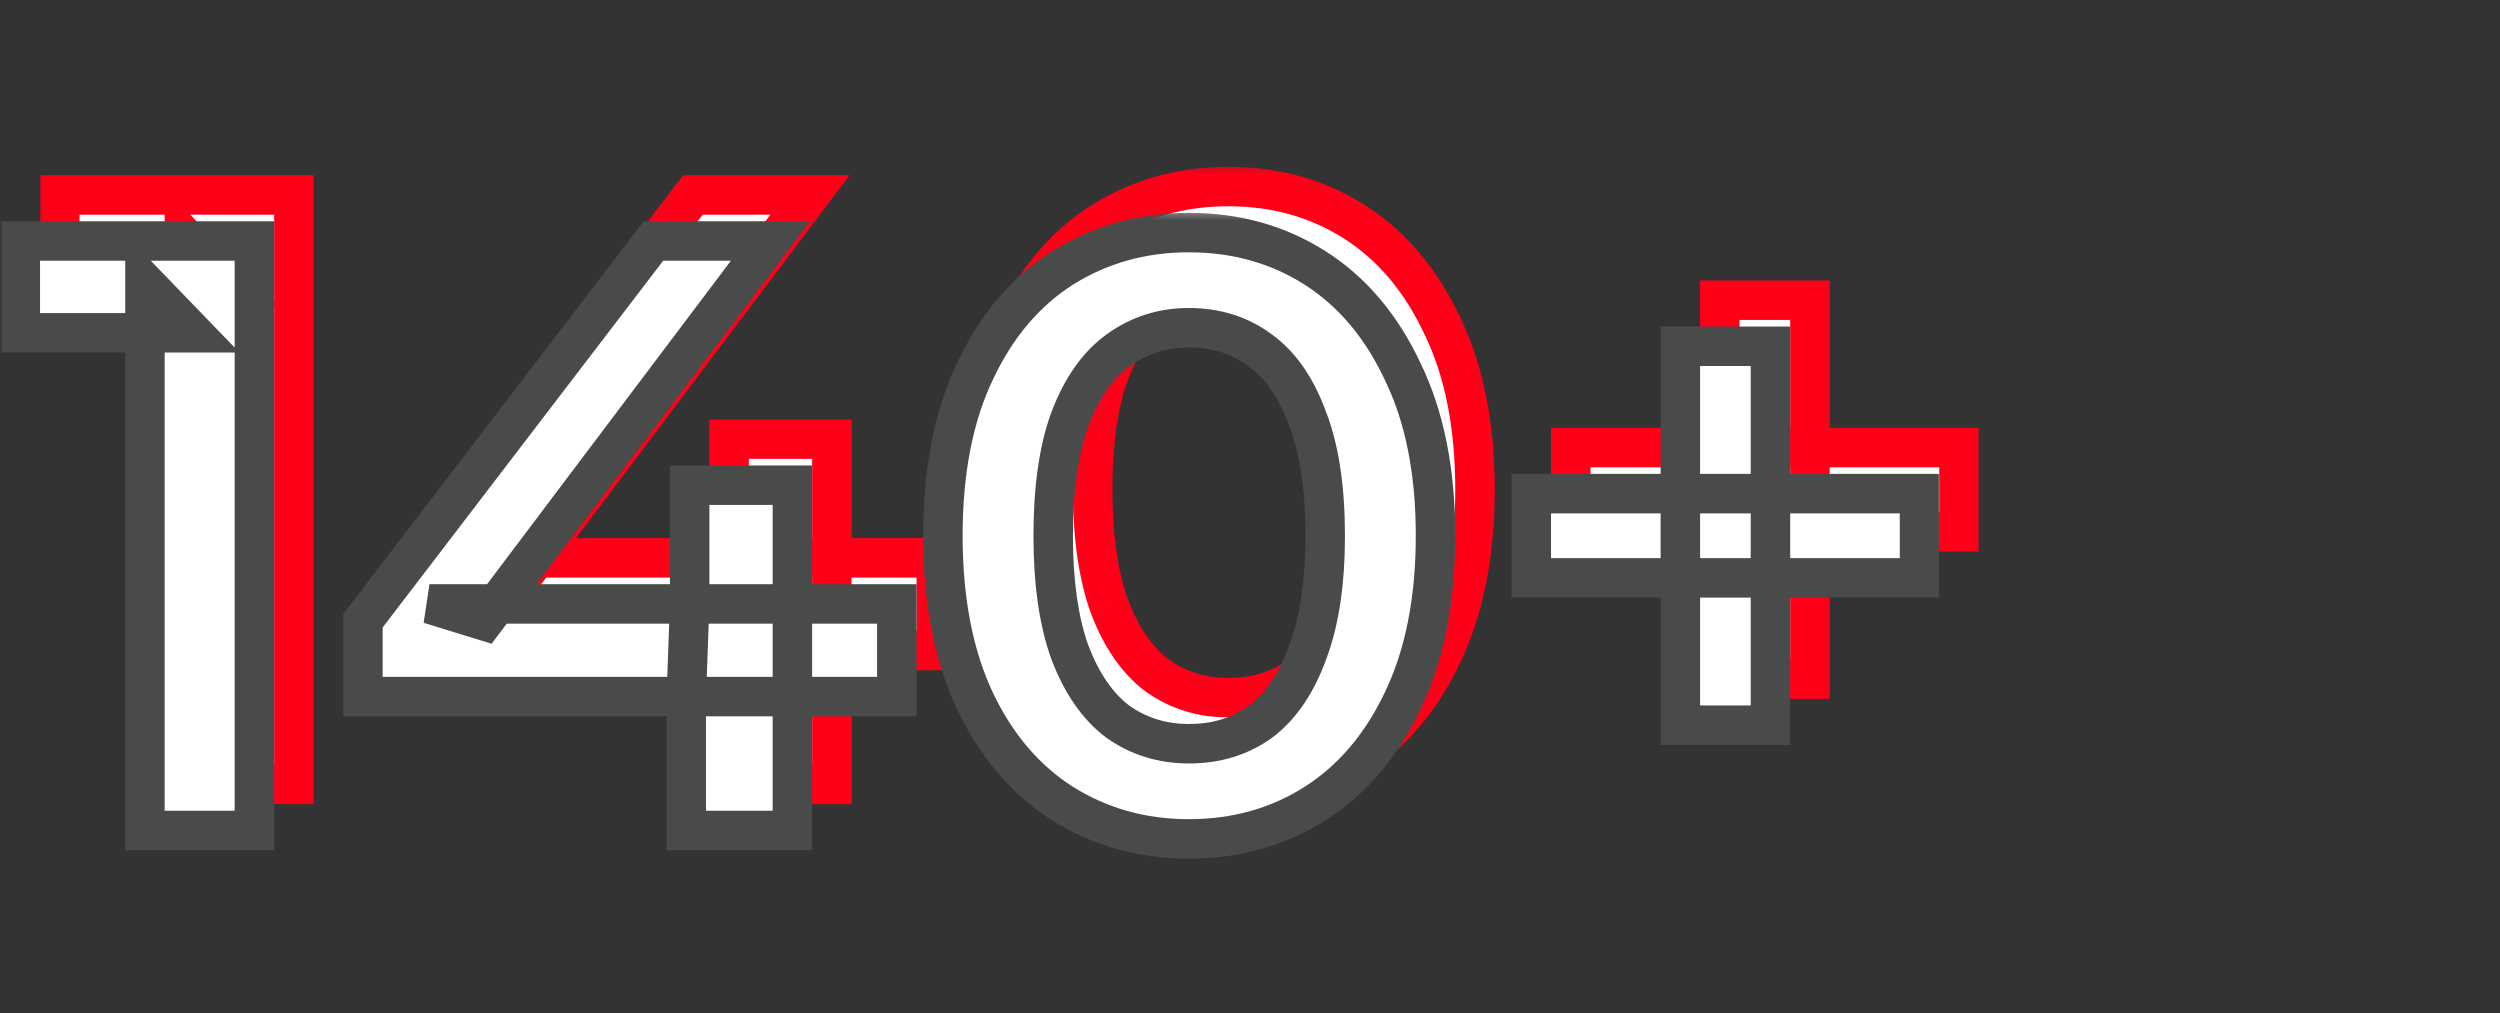<?xml version="1.0" encoding="UTF-8"?> <svg xmlns="http://www.w3.org/2000/svg" width="380" height="154" viewBox="0 0 380 154" fill="none"><rect x="0" y="0" width="380" height="154" fill="#333333" stroke="none"/><g clip-path="url(#clip0_34_2)"><mask id="mask0_34_2" style="mask-type:luminance" maskUnits="userSpaceOnUse" x="0" y="0" width="380" height="154"><path d="M380 0H0V154H380V0Z" fill="white"></path></mask><g mask="url(#mask0_34_2)"><path d="M28.03 119.232V36.032L35.326 43.584H9.086V29.632H44.67V119.232H28.03ZM61.164 98.88V87.36L105.324 29.632H123.116L79.596 87.36L71.276 84.8H142.316V98.88H61.164ZM110.316 119.232V98.88L110.828 84.8V66.752H126.444V119.232H110.316ZM186.695 120.512C179.612 120.512 173.212 118.72 167.495 115.136C161.863 111.552 157.425 106.347 154.183 99.52C150.94 92.608 149.319 84.245 149.319 74.432C149.319 64.619 150.94 56.299 154.183 49.472C157.425 42.56 161.863 37.312 167.495 33.728C173.212 30.144 179.612 28.352 186.695 28.352C193.863 28.352 200.263 30.144 205.895 33.728C211.527 37.312 215.964 42.56 219.207 49.472C222.535 56.299 224.199 64.619 224.199 74.432C224.199 84.245 222.535 92.608 219.207 99.52C215.964 106.347 211.527 111.552 205.895 115.136C200.263 118.72 193.863 120.512 186.695 120.512ZM186.695 106.048C190.876 106.048 194.503 104.939 197.575 102.72C200.647 100.416 203.036 96.917 204.743 92.224C206.535 87.531 207.431 81.6 207.431 74.432C207.431 67.179 206.535 61.248 204.743 56.64C203.036 51.947 200.647 48.491 197.575 46.272C194.503 43.968 190.876 42.816 186.695 42.816C182.684 42.816 179.1 43.968 175.943 46.272C172.871 48.491 170.439 51.947 168.647 56.64C166.94 61.248 166.087 67.179 166.087 74.432C166.087 81.6 166.94 87.531 168.647 92.224C170.439 96.917 172.871 100.416 175.943 102.72C179.1 104.939 182.684 106.048 186.695 106.048ZM261.413 103.232V45.632H275.109V103.232H261.413ZM238.757 80.832V68.032H297.765V80.832H238.757Z" fill="white"></path><mask id="mask1_34_2" style="mask-type:luminance" maskUnits="userSpaceOnUse" x="6" y="25" width="295" height="100"><path d="M301 25.232H6V124.232H301V25.232Z" fill="white"></path><path d="M28.03 119.232V36.032L35.326 43.584H9.086V29.632H44.67V119.232H28.03ZM61.164 98.88V87.36L105.324 29.632H123.116L79.596 87.36L71.276 84.8H142.316V98.88H61.164ZM110.316 119.232V98.88L110.828 84.8V66.752H126.444V119.232H110.316ZM186.695 120.512C179.612 120.512 173.212 118.72 167.495 115.136C161.863 111.552 157.425 106.347 154.183 99.52C150.94 92.608 149.319 84.245 149.319 74.432C149.319 64.619 150.94 56.299 154.183 49.472C157.425 42.56 161.863 37.312 167.495 33.728C173.212 30.144 179.612 28.352 186.695 28.352C193.863 28.352 200.263 30.144 205.895 33.728C211.527 37.312 215.964 42.56 219.207 49.472C222.535 56.299 224.199 64.619 224.199 74.432C224.199 84.245 222.535 92.608 219.207 99.52C215.964 106.347 211.527 111.552 205.895 115.136C200.263 118.72 193.863 120.512 186.695 120.512ZM186.695 106.048C190.876 106.048 194.503 104.939 197.575 102.72C200.647 100.416 203.036 96.917 204.743 92.224C206.535 87.531 207.431 81.6 207.431 74.432C207.431 67.179 206.535 61.248 204.743 56.64C203.036 51.947 200.647 48.491 197.575 46.272C194.503 43.968 190.876 42.816 186.695 42.816C182.684 42.816 179.1 43.968 175.943 46.272C172.871 48.491 170.439 51.947 168.647 56.64C166.94 61.248 166.087 67.179 166.087 74.432C166.087 81.6 166.94 87.531 168.647 92.224C170.439 96.917 172.871 100.416 175.943 102.72C179.1 104.939 182.684 106.048 186.695 106.048ZM261.413 103.232V45.632H275.109V103.232H261.413ZM238.757 80.832V68.032H297.765V80.832H238.757Z" fill="black"></path></mask><g mask="url(#mask1_34_2)"><path d="M28.03 119.232H25.03V122.232H28.03V119.232ZM28.03 36.032L30.188 33.947L25.03 28.609V36.032H28.03ZM35.326 43.584V46.584H42.396L37.483 41.499L35.326 43.584ZM9.086 43.584H6.086V46.584H9.086V43.584ZM9.086 29.632V26.632H6.086V29.632H9.086ZM44.67 29.632H47.67V26.632H44.67V29.632ZM44.67 119.232V122.232H47.67V119.232H44.67ZM31.03 119.232V36.032H25.03V119.232H31.03ZM25.872 38.116L33.168 45.668L37.483 41.499L30.188 33.947L25.872 38.116ZM35.326 40.584H9.086V46.584H35.326V40.584ZM12.086 43.584V29.632H6.086V43.584H12.086ZM9.086 32.632H44.67V26.632H9.086V32.632ZM41.67 29.632V119.232H47.67V29.632H41.67ZM44.67 116.232H28.03V122.232H44.67V116.232ZM61.164 98.88H58.164V101.88H61.164V98.88ZM61.164 87.36L58.781 85.537L58.164 86.344V87.36H61.164ZM105.324 29.632V26.632H103.841L102.941 27.809L105.324 29.632ZM123.116 29.632L125.511 31.438L129.134 26.632H123.116V29.632ZM79.596 87.36L78.714 90.227L80.725 90.846L81.991 89.166L79.596 87.36ZM71.276 84.8V81.8L70.394 87.667L71.276 84.8ZM142.316 84.8H145.316V81.8H142.316V84.8ZM142.316 98.88V101.88H145.316V98.88H142.316ZM110.316 119.232H107.316V122.232H110.316V119.232ZM110.316 98.88L107.317 98.771L107.316 98.825V98.88H110.316ZM110.828 84.8L113.826 84.909L113.828 84.855V84.8H110.828ZM110.828 66.752V63.752H107.828V66.752H110.828ZM126.444 66.752H129.444V63.752H126.444V66.752ZM126.444 119.232V122.232H129.444V119.232H126.444ZM64.164 98.88V87.36H58.164V98.88H64.164ZM63.547 89.183L107.706 31.455L102.941 27.809L58.781 85.537L63.547 89.183ZM105.324 32.632H123.116V26.632H105.324V32.632ZM120.72 27.826L77.2 85.554L81.991 89.166L125.511 31.438L120.72 27.826ZM80.478 84.493L72.158 81.933L70.394 87.667L78.714 90.227L80.478 84.493ZM71.276 87.8H142.316V81.8H71.276V87.8ZM139.316 84.8V98.88H145.316V84.8H139.316ZM142.316 95.88H61.164V101.88H142.316V95.88ZM113.316 119.232V98.88H107.316V119.232H113.316ZM113.314 98.989L113.826 84.909L107.829 84.691L107.317 98.771L113.314 98.989ZM113.828 84.8V66.752H107.828V84.8H113.828ZM110.828 69.752H126.444V63.752H110.828V69.752ZM123.444 66.752V119.232H129.444V66.752H123.444ZM126.444 116.232H110.316V122.232H126.444V116.232ZM167.495 115.136L165.884 117.667L165.892 117.672L165.901 117.678L167.495 115.136ZM154.183 99.52L151.467 100.794L151.47 100.801L151.473 100.807L154.183 99.52ZM154.183 49.472L156.892 50.759L156.895 50.753L156.898 50.746L154.183 49.472ZM167.495 33.728L165.901 31.186L165.892 31.192L165.884 31.197L167.495 33.728ZM219.207 49.472L216.491 50.746L216.5 50.766L216.51 50.786L219.207 49.472ZM219.207 99.52L216.503 98.219L216.5 98.226L216.497 98.233L219.207 99.52ZM197.575 102.72L199.331 105.152L199.353 105.136L199.375 105.12L197.575 102.72ZM204.743 92.224L201.94 91.154L201.931 91.176L201.923 91.199L204.743 92.224ZM204.743 56.64L201.923 57.665L201.934 57.696L201.946 57.727L204.743 56.64ZM197.575 46.272L195.775 48.672L195.796 48.688L195.818 48.704L197.575 46.272ZM175.943 46.272L177.699 48.704L177.705 48.7L177.711 48.695L175.943 46.272ZM168.647 56.64L165.844 55.57L165.838 55.584L165.833 55.598L168.647 56.64ZM168.647 92.224L165.827 93.249L165.835 93.272L165.844 93.294L168.647 92.224ZM175.943 102.72L174.143 105.12L174.18 105.148L174.218 105.175L175.943 102.72ZM186.695 117.512C180.146 117.512 174.303 115.864 169.088 112.594L165.901 117.678C172.12 121.576 179.078 123.512 186.695 123.512V117.512ZM169.105 112.605C164.01 109.363 159.926 104.619 156.892 98.233L151.473 100.807C154.925 108.074 159.715 113.741 165.884 117.667L169.105 112.605ZM156.898 98.246C153.888 91.829 152.319 83.926 152.319 74.432H146.319C146.319 84.565 147.991 93.387 151.467 100.794L156.898 98.246ZM152.319 74.432C152.319 64.936 153.889 57.082 156.892 50.759L151.473 48.185C147.991 55.515 146.319 64.301 146.319 74.432H152.319ZM156.898 50.746C159.935 44.273 164.019 39.495 169.105 36.259L165.884 31.197C159.706 35.129 154.915 40.846 151.467 48.198L156.898 50.746ZM169.088 36.27C174.303 33 180.146 31.352 186.695 31.352V25.352C179.078 25.352 172.12 27.288 165.901 31.186L169.088 36.27ZM186.695 31.352C193.336 31.352 199.169 33.004 204.284 36.259L207.505 31.197C201.356 27.284 194.389 25.352 186.695 25.352V31.352ZM204.284 36.259C209.37 39.495 213.454 44.273 216.491 50.746L221.922 48.198C218.474 40.846 213.683 35.129 207.505 31.197L204.284 36.259ZM216.51 50.786C219.589 57.102 221.199 64.946 221.199 74.432H227.199C227.199 64.291 225.48 55.495 221.903 48.157L216.51 50.786ZM221.199 74.432C221.199 83.916 219.589 91.809 216.503 98.219L221.91 100.821C225.48 93.406 227.199 84.574 227.199 74.432H221.199ZM216.497 98.233C213.463 104.619 209.379 109.363 204.284 112.605L207.505 117.667C213.674 113.741 218.464 108.074 221.916 100.807L216.497 98.233ZM204.284 112.605C199.169 115.86 193.336 117.512 186.695 117.512V123.512C194.389 123.512 201.356 121.58 207.505 117.667L204.284 112.605ZM186.695 109.048C191.438 109.048 195.695 107.778 199.331 105.152L195.818 100.288C193.31 102.099 190.314 103.048 186.695 103.048V109.048ZM199.375 105.12C203.034 102.375 205.715 98.328 207.562 93.249L201.923 91.199C200.357 95.507 198.259 98.456 195.775 100.32L199.375 105.12ZM207.545 93.294C209.511 88.147 210.431 81.822 210.431 74.432H204.431C204.431 81.378 203.558 86.915 201.94 91.154L207.545 93.294ZM210.431 74.432C210.431 66.965 209.513 60.629 207.539 55.553L201.946 57.727C203.556 61.867 204.431 67.392 204.431 74.432H210.431ZM207.562 55.615C205.714 50.534 203.023 46.507 199.331 43.84L195.818 48.704C198.27 50.475 200.357 53.36 201.923 57.665L207.562 55.615ZM199.375 43.872C195.736 41.143 191.464 39.816 186.695 39.816V45.816C190.288 45.816 193.269 46.792 195.775 48.672L199.375 43.872ZM186.695 39.816C182.066 39.816 177.859 41.16 174.174 43.849L177.711 48.695C180.341 46.776 183.302 45.816 186.695 45.816V39.816ZM174.186 43.84C170.508 46.496 167.778 50.505 165.844 55.57L171.449 57.71C173.099 53.389 175.233 50.485 177.699 48.704L174.186 43.84ZM165.833 55.598C163.959 60.658 163.087 66.976 163.087 74.432H169.087C169.087 67.381 169.921 61.838 171.46 57.682L165.833 55.598ZM163.087 74.432C163.087 81.81 163.961 88.118 165.827 93.249L171.466 91.199C169.918 86.943 169.087 81.389 169.087 74.432H163.087ZM165.844 93.294C167.777 98.356 170.498 102.386 174.143 105.12L177.743 100.32C175.243 98.446 173.1 95.478 171.449 91.154L165.844 93.294ZM174.218 105.175C177.901 107.763 182.092 109.048 186.695 109.048V103.048C183.275 103.048 180.299 102.115 177.667 100.265L174.218 105.175ZM261.413 103.232H258.413V106.232H261.413V103.232ZM261.413 45.632V42.632H258.413V45.632H261.413ZM275.109 45.632H278.109V42.632H275.109V45.632ZM275.109 103.232V106.232H278.109V103.232H275.109ZM238.757 80.832H235.757V83.832H238.757V80.832ZM238.757 68.032V65.032H235.757V68.032H238.757ZM297.765 68.032H300.765V65.032H297.765V68.032ZM297.765 80.832V83.832H300.765V80.832H297.765ZM264.413 103.232V45.632H258.413V103.232H264.413ZM261.413 48.632H275.109V42.632H261.413V48.632ZM272.109 45.632V103.232H278.109V45.632H272.109ZM275.109 100.232H261.413V106.232H275.109V100.232ZM241.757 80.832V68.032H235.757V80.832H241.757ZM238.757 71.032H297.765V65.032H238.757V71.032ZM294.765 68.032V80.832H300.765V68.032H294.765ZM297.765 77.832H238.757V83.832H297.765V77.832Z" fill="#FF0019"></path></g><path d="M22.03 126.232V43.032L29.326 50.584H3.086V36.632H38.67V126.232H22.03ZM55.164 105.88V94.36L99.324 36.632H117.116L73.596 94.36L65.276 91.8H136.316V105.88H55.164ZM104.316 126.232V105.88L104.828 91.8V73.752H120.444V126.232H104.316ZM180.695 127.512C173.612 127.512 167.212 125.72 161.495 122.136C155.863 118.552 151.425 113.347 148.183 106.52C144.94 99.608 143.319 91.245 143.319 81.432C143.319 71.619 144.94 63.299 148.183 56.472C151.425 49.56 155.863 44.312 161.495 40.728C167.212 37.144 173.612 35.352 180.695 35.352C187.863 35.352 194.263 37.144 199.895 40.728C205.527 44.312 209.964 49.56 213.207 56.472C216.535 63.299 218.199 71.619 218.199 81.432C218.199 91.245 216.535 99.608 213.207 106.52C209.964 113.347 205.527 118.552 199.895 122.136C194.263 125.72 187.863 127.512 180.695 127.512ZM180.695 113.048C184.876 113.048 188.503 111.939 191.575 109.72C194.647 107.416 197.036 103.917 198.743 99.224C200.535 94.531 201.431 88.6 201.431 81.432C201.431 74.179 200.535 68.248 198.743 63.64C197.036 58.947 194.647 55.491 191.575 53.272C188.503 50.968 184.876 49.816 180.695 49.816C176.684 49.816 173.1 50.968 169.943 53.272C166.871 55.491 164.439 58.947 162.647 63.64C160.94 68.248 160.087 74.179 160.087 81.432C160.087 88.6 160.94 94.531 162.647 99.224C164.439 103.917 166.871 107.416 169.943 109.72C173.1 111.939 176.684 113.048 180.695 113.048ZM255.413 110.232V52.632H269.109V110.232H255.413ZM232.757 87.832V75.032H291.765V87.832H232.757Z" fill="white"></path><mask id="mask2_34_2" style="mask-type:luminance" maskUnits="userSpaceOnUse" x="0" y="32" width="295" height="100"><path d="M295 32.232H0V131.232H295V32.232Z" fill="white"></path><path d="M22.03 126.232V43.032L29.326 50.584H3.086V36.632H38.67V126.232H22.03ZM55.164 105.88V94.36L99.324 36.632H117.116L73.596 94.36L65.276 91.8H136.316V105.88H55.164ZM104.316 126.232V105.88L104.828 91.8V73.752H120.444V126.232H104.316ZM180.695 127.512C173.612 127.512 167.212 125.72 161.495 122.136C155.863 118.552 151.425 113.347 148.183 106.52C144.94 99.608 143.319 91.245 143.319 81.432C143.319 71.619 144.94 63.299 148.183 56.472C151.425 49.56 155.863 44.312 161.495 40.728C167.212 37.144 173.612 35.352 180.695 35.352C187.863 35.352 194.263 37.144 199.895 40.728C205.527 44.312 209.964 49.56 213.207 56.472C216.535 63.299 218.199 71.619 218.199 81.432C218.199 91.245 216.535 99.608 213.207 106.52C209.964 113.347 205.527 118.552 199.895 122.136C194.263 125.72 187.863 127.512 180.695 127.512ZM180.695 113.048C184.876 113.048 188.503 111.939 191.575 109.72C194.647 107.416 197.036 103.917 198.743 99.224C200.535 94.531 201.431 88.6 201.431 81.432C201.431 74.179 200.535 68.248 198.743 63.64C197.036 58.947 194.647 55.491 191.575 53.272C188.503 50.968 184.876 49.816 180.695 49.816C176.684 49.816 173.1 50.968 169.943 53.272C166.871 55.491 164.439 58.947 162.647 63.64C160.94 68.248 160.087 74.179 160.087 81.432C160.087 88.6 160.94 94.531 162.647 99.224C164.439 103.917 166.871 107.416 169.943 109.72C173.1 111.939 176.684 113.048 180.695 113.048ZM255.413 110.232V52.632H269.109V110.232H255.413ZM232.757 87.832V75.032H291.765V87.832H232.757Z" fill="black"></path></mask><g mask="url(#mask2_34_2)"><path d="M22.03 126.232H19.03V129.232H22.03V126.232ZM22.03 43.032L24.188 40.947L19.03 35.609V43.032H22.03ZM29.326 50.584V53.584H36.396L31.483 48.499L29.326 50.584ZM3.086 50.584H0.086V53.584H3.086V50.584ZM3.086 36.632V33.632H0.086V36.632H3.086ZM38.67 36.632H41.67V33.632H38.67V36.632ZM38.67 126.232V129.232H41.67V126.232H38.67ZM25.03 126.232V43.032H19.03V126.232H25.03ZM19.872 45.116L27.168 52.668L31.483 48.499L24.188 40.947L19.872 45.116ZM29.326 47.584H3.086V53.584H29.326V47.584ZM6.086 50.584V36.632H0.086V50.584H6.086ZM3.086 39.632H38.67V33.632H3.086V39.632ZM35.67 36.632V126.232H41.67V36.632H35.67ZM38.67 123.232H22.03V129.232H38.67V123.232ZM55.164 105.88H52.164V108.88H55.164V105.88ZM55.164 94.36L52.781 92.537L52.164 93.344V94.36H55.164ZM99.324 36.632V33.632H97.842L96.941 34.809L99.324 36.632ZM117.116 36.632L119.511 38.438L123.134 33.632H117.116V36.632ZM73.596 94.36L72.714 97.227L74.725 97.846L75.991 96.166L73.596 94.36ZM65.276 91.8V88.8L64.394 94.667L65.276 91.8ZM136.316 91.8H139.316V88.8H136.316V91.8ZM136.316 105.88V108.88H139.316V105.88H136.316ZM104.316 126.232H101.316V129.232H104.316V126.232ZM104.316 105.88L101.317 105.771L101.316 105.825V105.88H104.316ZM104.828 91.8L107.826 91.909L107.828 91.855V91.8H104.828ZM104.828 73.752V70.752H101.828V73.752H104.828ZM120.444 73.752H123.444V70.752H120.444V73.752ZM120.444 126.232V129.232H123.444V126.232H120.444ZM58.164 105.88V94.36H52.164V105.88H58.164ZM57.547 96.183L101.706 38.455L96.941 34.809L52.781 92.537L57.547 96.183ZM99.324 39.632H117.116V33.632H99.324V39.632ZM114.72 34.826L71.2 92.554L75.991 96.166L119.511 38.438L114.72 34.826ZM74.478 91.493L66.158 88.933L64.394 94.667L72.714 97.227L74.478 91.493ZM65.276 94.8H136.316V88.8H65.276V94.8ZM133.316 91.8V105.88H139.316V91.8H133.316ZM136.316 102.88H55.164V108.88H136.316V102.88ZM107.316 126.232V105.88H101.316V126.232H107.316ZM107.314 105.989L107.826 91.909L101.829 91.691L101.317 105.771L107.314 105.989ZM107.828 91.8V73.752H101.828V91.8H107.828ZM104.828 76.752H120.444V70.752H104.828V76.752ZM117.444 73.752V126.232H123.444V73.752H117.444ZM120.444 123.232H104.316V129.232H120.444V123.232ZM161.495 122.136L159.884 124.667L159.892 124.672L159.901 124.678L161.495 122.136ZM148.183 106.52L145.467 107.794L145.47 107.801L145.473 107.807L148.183 106.52ZM148.183 56.472L150.892 57.759L150.895 57.753L150.898 57.746L148.183 56.472ZM161.495 40.728L159.901 38.186L159.892 38.191L159.884 38.197L161.495 40.728ZM213.207 56.472L210.491 57.746L210.5 57.766L210.51 57.786L213.207 56.472ZM213.207 106.52L210.503 105.218L210.5 105.226L210.497 105.233L213.207 106.52ZM191.575 109.72L193.331 112.152L193.353 112.136L193.375 112.12L191.575 109.72ZM198.743 99.224L195.94 98.154L195.931 98.176L195.923 98.199L198.743 99.224ZM198.743 63.64L195.923 64.665L195.934 64.696L195.946 64.727L198.743 63.64ZM191.575 53.272L189.775 55.672L189.796 55.688L189.818 55.704L191.575 53.272ZM169.943 53.272L171.699 55.704L171.705 55.7L171.711 55.695L169.943 53.272ZM162.647 63.64L159.844 62.57L159.838 62.584L159.833 62.598L162.647 63.64ZM162.647 99.224L159.827 100.249L159.835 100.272L159.844 100.294L162.647 99.224ZM169.943 109.72L168.143 112.12L168.18 112.148L168.218 112.175L169.943 109.72ZM180.695 124.512C174.146 124.512 168.303 122.864 163.088 119.594L159.901 124.678C166.12 128.576 173.078 130.512 180.695 130.512V124.512ZM163.105 119.605C158.01 116.363 153.926 111.619 150.892 105.233L145.473 107.807C148.925 115.074 153.715 120.741 159.884 124.667L163.105 119.605ZM150.898 105.246C147.888 98.829 146.319 90.926 146.319 81.432H140.319C140.319 91.565 141.991 100.387 145.467 107.794L150.898 105.246ZM146.319 81.432C146.319 71.936 147.889 64.082 150.892 57.759L145.473 55.185C141.991 62.515 140.319 71.301 140.319 81.432H146.319ZM150.898 57.746C153.935 51.273 158.019 46.495 163.105 43.259L159.884 38.197C153.706 42.129 148.915 47.846 145.467 55.198L150.898 57.746ZM163.088 43.27C168.303 40 174.146 38.352 180.695 38.352V32.352C173.078 32.352 166.12 34.288 159.901 38.186L163.088 43.27ZM180.695 38.352C187.336 38.352 193.169 40.004 198.284 43.259L201.505 38.197C195.356 34.284 188.389 32.352 180.695 32.352V38.352ZM198.284 43.259C203.37 46.495 207.454 51.273 210.491 57.746L215.922 55.198C212.474 47.846 207.683 42.129 201.505 38.197L198.284 43.259ZM210.51 57.786C213.589 64.102 215.199 71.946 215.199 81.432H221.199C221.199 71.291 219.48 62.495 215.903 55.157L210.51 57.786ZM215.199 81.432C215.199 90.916 213.589 98.809 210.503 105.218L215.91 107.821C219.48 100.406 221.199 91.574 221.199 81.432H215.199ZM210.497 105.233C207.463 111.619 203.379 116.363 198.284 119.605L201.505 124.667C207.674 120.741 212.464 115.074 215.916 107.807L210.497 105.233ZM198.284 119.605C193.169 122.86 187.336 124.512 180.695 124.512V130.512C188.389 130.512 195.356 128.58 201.505 124.667L198.284 119.605ZM180.695 116.048C185.438 116.048 189.695 114.778 193.331 112.152L189.818 107.288C187.31 109.099 184.314 110.048 180.695 110.048V116.048ZM193.375 112.12C197.034 109.375 199.715 105.328 201.562 100.249L195.923 98.199C194.357 102.507 192.259 105.456 189.775 107.32L193.375 112.12ZM201.545 100.294C203.511 95.147 204.431 88.822 204.431 81.432H198.431C198.431 88.378 197.558 93.915 195.94 98.154L201.545 100.294ZM204.431 81.432C204.431 73.965 203.513 67.629 201.539 62.553L195.946 64.727C197.556 68.867 198.431 74.392 198.431 81.432H204.431ZM201.562 62.615C199.714 57.534 197.023 53.507 193.331 50.84L189.818 55.704C192.27 57.475 194.357 60.36 195.923 64.665L201.562 62.615ZM193.375 50.872C189.736 48.143 185.464 46.816 180.695 46.816V52.816C184.288 52.816 187.269 53.792 189.775 55.672L193.375 50.872ZM180.695 46.816C176.066 46.816 171.859 48.16 168.174 50.849L171.711 55.695C174.341 53.776 177.302 52.816 180.695 52.816V46.816ZM168.186 50.84C164.508 53.496 161.778 57.505 159.844 62.57L165.449 64.71C167.099 60.389 169.233 57.485 171.699 55.704L168.186 50.84ZM159.833 62.598C157.959 67.658 157.087 73.976 157.087 81.432H163.087C163.087 74.381 163.921 68.838 165.46 64.682L159.833 62.598ZM157.087 81.432C157.087 88.81 157.961 95.118 159.827 100.249L165.466 98.199C163.918 93.943 163.087 88.389 163.087 81.432H157.087ZM159.844 100.294C161.777 105.356 164.498 109.386 168.143 112.12L171.743 107.32C169.243 105.446 167.1 102.478 165.449 98.154L159.844 100.294ZM168.218 112.175C171.901 114.763 176.092 116.048 180.695 116.048V110.048C177.275 110.048 174.299 109.115 171.667 107.265L168.218 112.175ZM255.413 110.232H252.413V113.232H255.413V110.232ZM255.413 52.632V49.632H252.413V52.632H255.413ZM269.109 52.632H272.109V49.632H269.109V52.632ZM269.109 110.232V113.232H272.109V110.232H269.109ZM232.757 87.832H229.757V90.832H232.757V87.832ZM232.757 75.032V72.032H229.757V75.032H232.757ZM291.765 75.032H294.765V72.032H291.765V75.032ZM291.765 87.832V90.832H294.765V87.832H291.765ZM258.413 110.232V52.632H252.413V110.232H258.413ZM255.413 55.632H269.109V49.632H255.413V55.632ZM266.109 52.632V110.232H272.109V52.632H266.109ZM269.109 107.232H255.413V113.232H269.109V107.232ZM235.757 87.832V75.032H229.757V87.832H235.757ZM232.757 78.032H291.765V72.032H232.757V78.032ZM288.765 75.032V87.832H294.765V75.032H288.765ZM291.765 84.832H232.757V90.832H291.765V84.832Z" fill="#494A4A"></path></g></g></g><defs><clipPath id="clip0_34_2"><rect width="380" height="154" fill="white"></rect></clipPath></defs></svg> 
